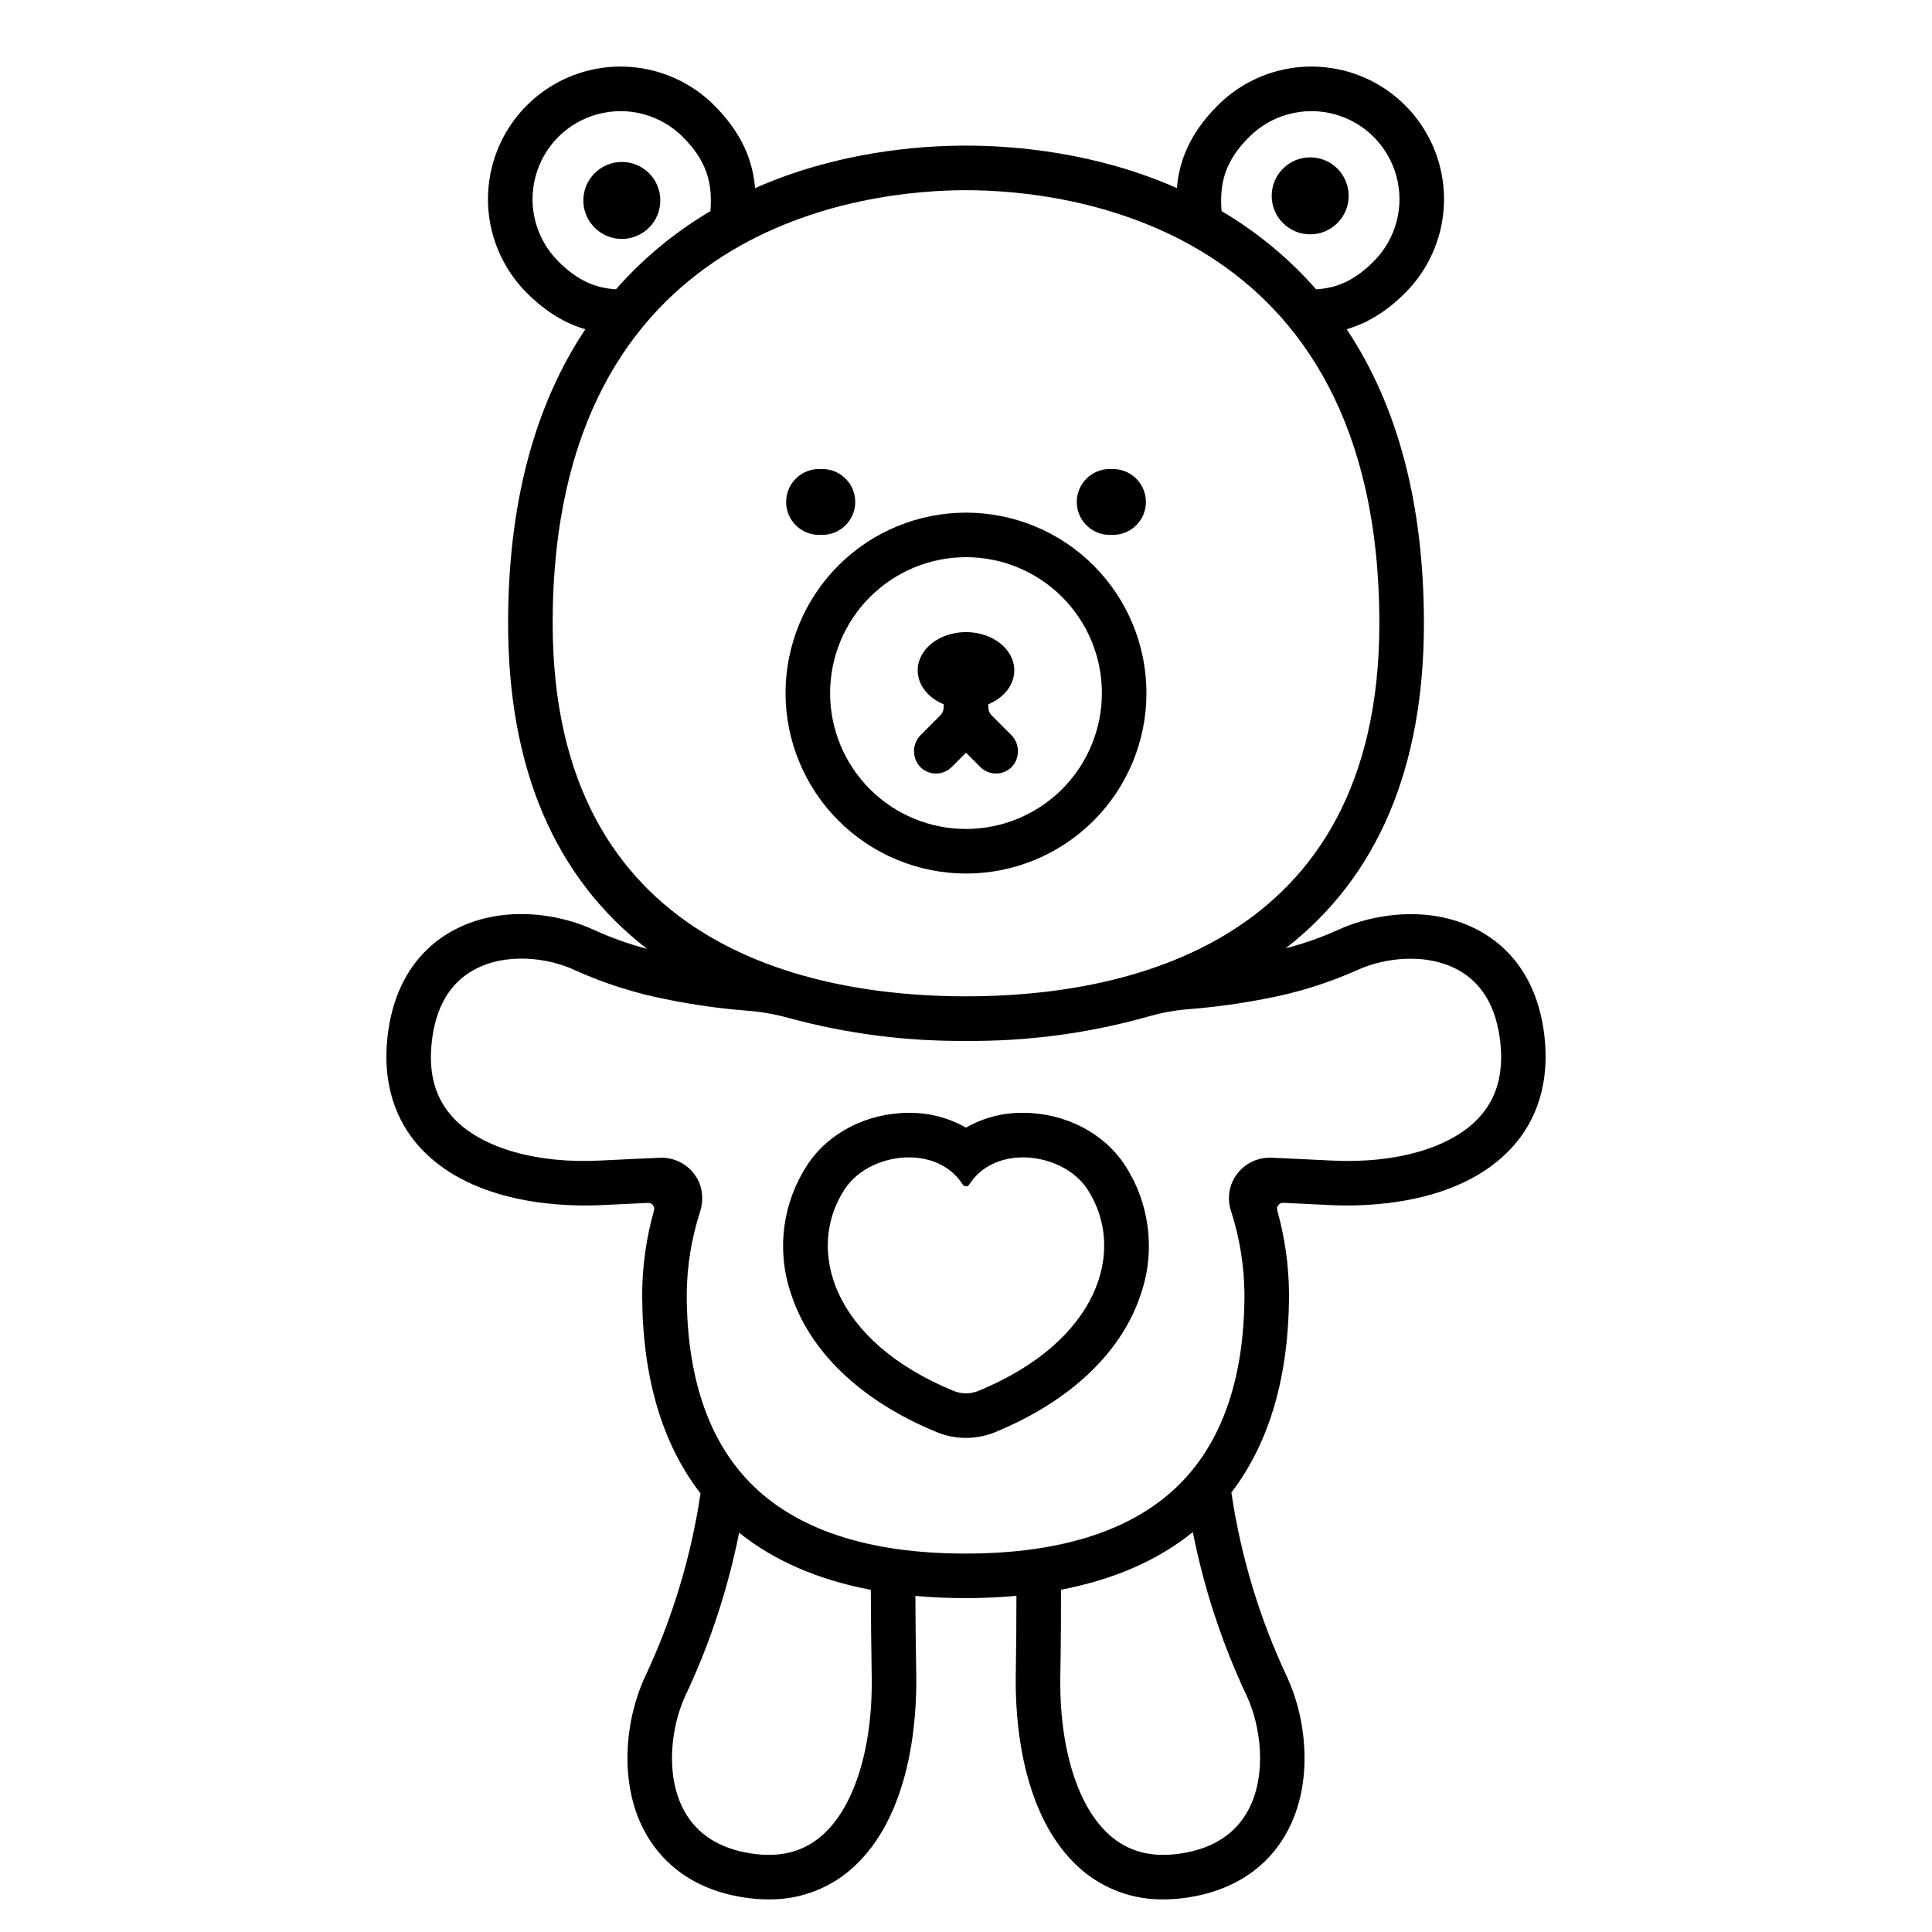 <?xml version="1.0" encoding="UTF-8"?>
<!-- Uploaded to: SVG Repo, www.svgrepo.com, Generator: SVG Repo Mixer Tools -->
<svg fill="#000000" width="800px" height="800px" version="1.1" viewBox="144 144 512 512" xmlns="http://www.w3.org/2000/svg">
 <g>
  <path d="m400 375.5c12.684 0 24.844-5.039 33.812-14.008s14.008-21.133 14.008-33.816c0-12.684-5.039-24.848-14.008-33.816s-21.129-14.004-33.812-14.004-24.848 5.035-33.816 14.004-14.008 21.133-14.008 33.816c0.016 12.68 5.059 24.836 14.023 33.801 8.965 8.965 21.121 14.008 33.801 14.023zm0-83.844c9.551 0 18.711 3.793 25.465 10.547 6.754 6.754 10.547 15.914 10.547 25.469 0 9.551-3.793 18.711-10.547 25.465s-15.914 10.547-25.465 10.547c-9.555 0-18.715-3.793-25.469-10.547s-10.547-15.914-10.547-25.465c0.012-9.551 3.809-18.703 10.562-25.453 6.75-6.754 15.902-10.551 25.453-10.562z"/>
  <path d="m415.12 438.91c-5.305-0.059-10.523 1.293-15.133 3.922-4.602-2.625-9.824-3.981-15.125-3.922-11.055 0-21.371 5.293-26.918 13.816-6.519 9.934-8.176 22.289-4.5 33.586 4.883 15.742 18.672 28.961 38.824 37.23l0.066 0.027h-0.004c4.91 1.988 10.402 1.988 15.312 0l0.066-0.027c20.137-8.266 33.926-21.477 38.828-37.207 3.688-11.301 2.047-23.664-4.461-33.613-5.598-8.531-15.918-13.812-26.957-13.812zm-11.891 73.711c-2.078 0.844-4.402 0.844-6.481 0-32.145-13.191-39.371-37.465-28.906-53.453 3.453-5.309 10.332-8.453 17.023-8.453 5.586 0 11.035 2.191 14.238 7.152v0.004c0.18 0.316 0.52 0.516 0.887 0.516 0.363 0 0.703-0.199 0.883-0.516 3.203-4.957 8.652-7.152 14.242-7.152 6.691 0 13.586 3.144 17.066 8.453 10.418 15.984 3.191 40.258-28.953 53.449z"/>
  <path d="m438.18 285.75h0.672c2.332 0.027 4.578-0.883 6.234-2.523 1.656-1.637 2.59-3.871 2.59-6.203 0-2.332-0.934-4.566-2.59-6.207-1.656-1.637-3.902-2.547-6.234-2.523h-0.672c-2.332-0.023-4.574 0.887-6.231 2.523-1.66 1.641-2.59 3.875-2.59 6.207 0 2.332 0.93 4.566 2.59 6.203 1.656 1.641 3.898 2.551 6.231 2.523z"/>
  <path d="m361.15 285.75h0.672c2.332 0.027 4.574-0.883 6.234-2.523 1.656-1.637 2.59-3.871 2.59-6.203 0-2.332-0.934-4.566-2.59-6.207-1.66-1.637-3.902-2.547-6.234-2.523h-0.672c-2.332-0.023-4.574 0.887-6.234 2.523-1.656 1.641-2.586 3.875-2.586 6.207 0 2.332 0.93 4.566 2.586 6.203 1.66 1.641 3.902 2.551 6.234 2.523z"/>
  <path d="m393.16 333.62-5.109 5.109c-1.16 1.141-1.816 2.695-1.828 4.32-0.008 1.625 0.633 3.188 1.777 4.34 2.324 2.184 5.965 2.129 8.219-0.125l3.781-3.785 3.781 3.781h-0.004c2.258 2.254 5.894 2.309 8.219 0.125 1.148-1.152 1.785-2.715 1.777-4.34-0.008-1.625-0.668-3.18-1.828-4.32l-5.106-5.109c-0.602-0.598-0.938-1.414-0.938-2.262v-0.707c4.098-1.691 6.898-5.082 6.898-8.992 0-5.602-5.731-10.141-12.801-10.141s-12.801 4.543-12.801 10.141c0 3.914 2.801 7.301 6.898 8.992v0.707h-0.004c0.004 0.852-0.332 1.664-0.934 2.266z"/>
  <path d="m553.33 418.91c-1.777-16.285-10.152-24.223-16.863-28.012-12.926-7.301-28.48-4.816-37.867-0.469-4.473 2.016-9.109 3.641-13.859 4.867 24.305-18.867 36.613-47.762 36.613-86.102 0-31.469-6.875-57.555-20.469-77.945 5.059-1.477 10.246-4.375 15.504-9.633h0.004c8.875-8.875 12.34-21.809 9.09-33.934-3.246-12.125-12.715-21.594-24.84-24.844-12.125-3.246-25.059 0.219-33.934 9.094-7.512 7.508-10.227 14.871-10.816 21.918-21.48-9.5-42.957-11.262-55.891-11.262-12.938 0-34.41 1.762-55.895 11.262-0.59-7.047-3.309-14.41-10.812-21.914v-0.004c-8.875-8.875-21.812-12.34-33.938-9.09-12.121 3.25-21.59 12.719-24.84 24.844-3.246 12.125 0.219 25.059 9.094 33.934 5.258 5.262 10.449 8.168 15.512 9.637-13.594 20.391-20.469 46.473-20.469 77.941 0 38.449 12.383 67.402 36.836 86.262-4.816-1.27-9.52-2.949-14.055-5.016-9.344-4.371-24.848-6.887-37.809 0.395-6.746 3.793-15.164 11.742-16.949 28.074-1.289 11.758 1.828 21.992 9.016 29.598 14.105 14.926 38.383 15.344 48.156 14.832 3.992-0.207 7.969-0.395 11.871-0.566h0.004c0.512-0.02 1 0.207 1.312 0.605 0.316 0.402 0.418 0.93 0.277 1.418-2.023 7.176-3.078 14.59-3.129 22.043 0 21.91 5.203 39.676 15.461 52.93-2.508 16.812-7.457 33.172-14.688 48.555-5.121 10.906-7.172 27.773-0.195 40.879 3.586 6.738 11.074 15.27 26.395 17.641 2.133 0.336 4.285 0.504 6.441 0.508 8.066 0.133 15.895-2.719 21.98-8.012 16.102-14.039 17.418-40.598 17.238-51.363-0.137-8.109-0.203-15.152-0.227-21.051 4.262 0.379 8.68 0.59 13.293 0.59 4.684 0 9.164-0.219 13.48-0.609 0.008 5.898-0.035 12.949-0.172 21.066-0.18 10.77 1.133 37.328 17.238 51.363l-0.004 0.004c6.09 5.289 13.918 8.145 21.98 8.012 2.156-0.004 4.312-0.176 6.441-0.512 15.32-2.371 22.809-10.902 26.395-17.641 6.973-13.105 4.922-29.973-0.195-40.879-7.266-15.457-12.223-31.898-14.715-48.797 10.137-13.238 15.273-30.922 15.273-52.691-0.051-7.457-1.098-14.875-3.113-22.055-0.141-0.488-0.039-1.016 0.277-1.418 0.312-0.398 0.801-0.625 1.309-0.605 3.844 0.172 7.891 0.367 12.074 0.582 9.781 0.508 34.059 0.098 48.16-14.832 7.188-7.606 10.305-17.844 9.016-29.598zm-78.277-238.62c5.891-5.894 14.48-8.195 22.531-6.039s14.336 8.441 16.496 16.492c2.156 8.051-0.145 16.637-6.035 22.531-5.176 5.176-9.918 7.094-15.266 7.398-3.93-4.484-8.246-8.617-12.898-12.344-3.848-3.078-7.91-5.879-12.152-8.387-0.559-7.254 0.777-13.109 7.324-19.656zm-183.09 32.984c-5.894-5.894-8.195-14.48-6.039-22.531 2.156-8.047 8.445-14.336 16.492-16.492 8.051-2.156 16.641 0.145 22.531 6.035 6.543 6.547 7.879 12.406 7.324 19.664h0.004c-4.238 2.504-8.297 5.305-12.141 8.379-4.648 3.723-8.965 7.852-12.891 12.332-5.348-0.301-10.102-2.211-15.281-7.387zm-1.5 95.926c0-106.52 83.844-114.8 109.54-114.8 25.691 0 109.54 8.277 109.54 114.8 0 86-68.633 98.84-109.54 98.84s-109.54-12.84-109.54-98.84zm71.359 321.24c-5.019 4.371-11.184 5.922-18.855 4.731-8.422-1.305-14.406-5.18-17.777-11.52-5.027-9.445-3.285-22.336 0.461-30.312v0.004c6.481-13.754 11.254-28.25 14.223-43.16 9.258 7.426 20.93 12.484 34.902 15.141 0.02 6.269 0.086 13.93 0.234 22.852 0.32 18.984-4.609 34.785-13.188 42.266zm112.54-37.098c3.746 7.977 5.488 20.859 0.461 30.312-3.375 6.34-9.355 10.215-17.777 11.52-7.676 1.191-13.844-0.359-18.855-4.731-8.582-7.477-13.512-23.281-13.191-42.266 0.152-8.98 0.195-16.637 0.176-22.887 14-2.684 25.684-7.789 34.941-15.273h-0.004c2.961 14.969 7.746 29.52 14.246 43.324zm61.371-152.94c-7.438 7.871-22.004 12.035-38.965 11.152-5.578-0.289-10.914-0.539-15.859-0.746h-0.008c-3.508-0.137-6.863 1.434-9.008 4.219-2.121 2.766-2.762 6.387-1.723 9.715 2.324 7.141 3.547 14.59 3.625 22.098 0 21.613-5.535 38.34-16.453 49.719-12.191 12.707-31.527 19.152-57.465 19.152-25.941 0-45.27-6.441-57.453-19.148-10.906-11.375-16.434-28.102-16.434-49.723 0.078-7.371 1.266-14.688 3.527-21.703 0.77-2.305 0.773-4.793 0.016-7.102-1.574-4.477-5.887-7.402-10.629-7.215-5.102 0.211-10.371 0.457-15.668 0.73-16.953 0.898-31.523-3.281-38.965-11.152-4.867-5.152-6.785-11.762-5.859-20.207 0.996-9.109 4.695-15.523 10.996-19.066 8.473-4.762 19.68-3.426 27.02 0.008v0.008c7.695 3.465 15.762 6.039 24.047 7.664 7.211 1.477 14.512 2.5 21.852 3.062 3.711 0.305 7.387 0.965 10.969 1.98 15.223 4.117 30.934 6.137 46.703 6 16.184 0.148 32.309-1.984 47.898-6.34 3.547-1.047 7.188-1.73 10.871-2.047 7.066-0.551 14.094-1.512 21.047-2.883 8.172-1.562 16.133-4.055 23.734-7.434 7.398-3.426 18.648-4.742 27.102 0.035 6.262 3.543 9.941 9.938 10.938 19.016 0.926 8.441-0.988 15.055-5.859 20.207z"/>
  <path d="m318.99 197.12c0 5.633-4.566 10.199-10.199 10.199-5.633 0-10.199-4.566-10.199-10.199 0-5.633 4.566-10.199 10.199-10.199 5.633 0 10.199 4.566 10.199 10.199"/>
  <path d="m501.41 195.9c0 5.633-4.566 10.199-10.199 10.199-5.633 0-10.199-4.566-10.199-10.199 0-5.633 4.566-10.199 10.199-10.199 5.633 0 10.199 4.566 10.199 10.199"/>
 </g>
</svg>